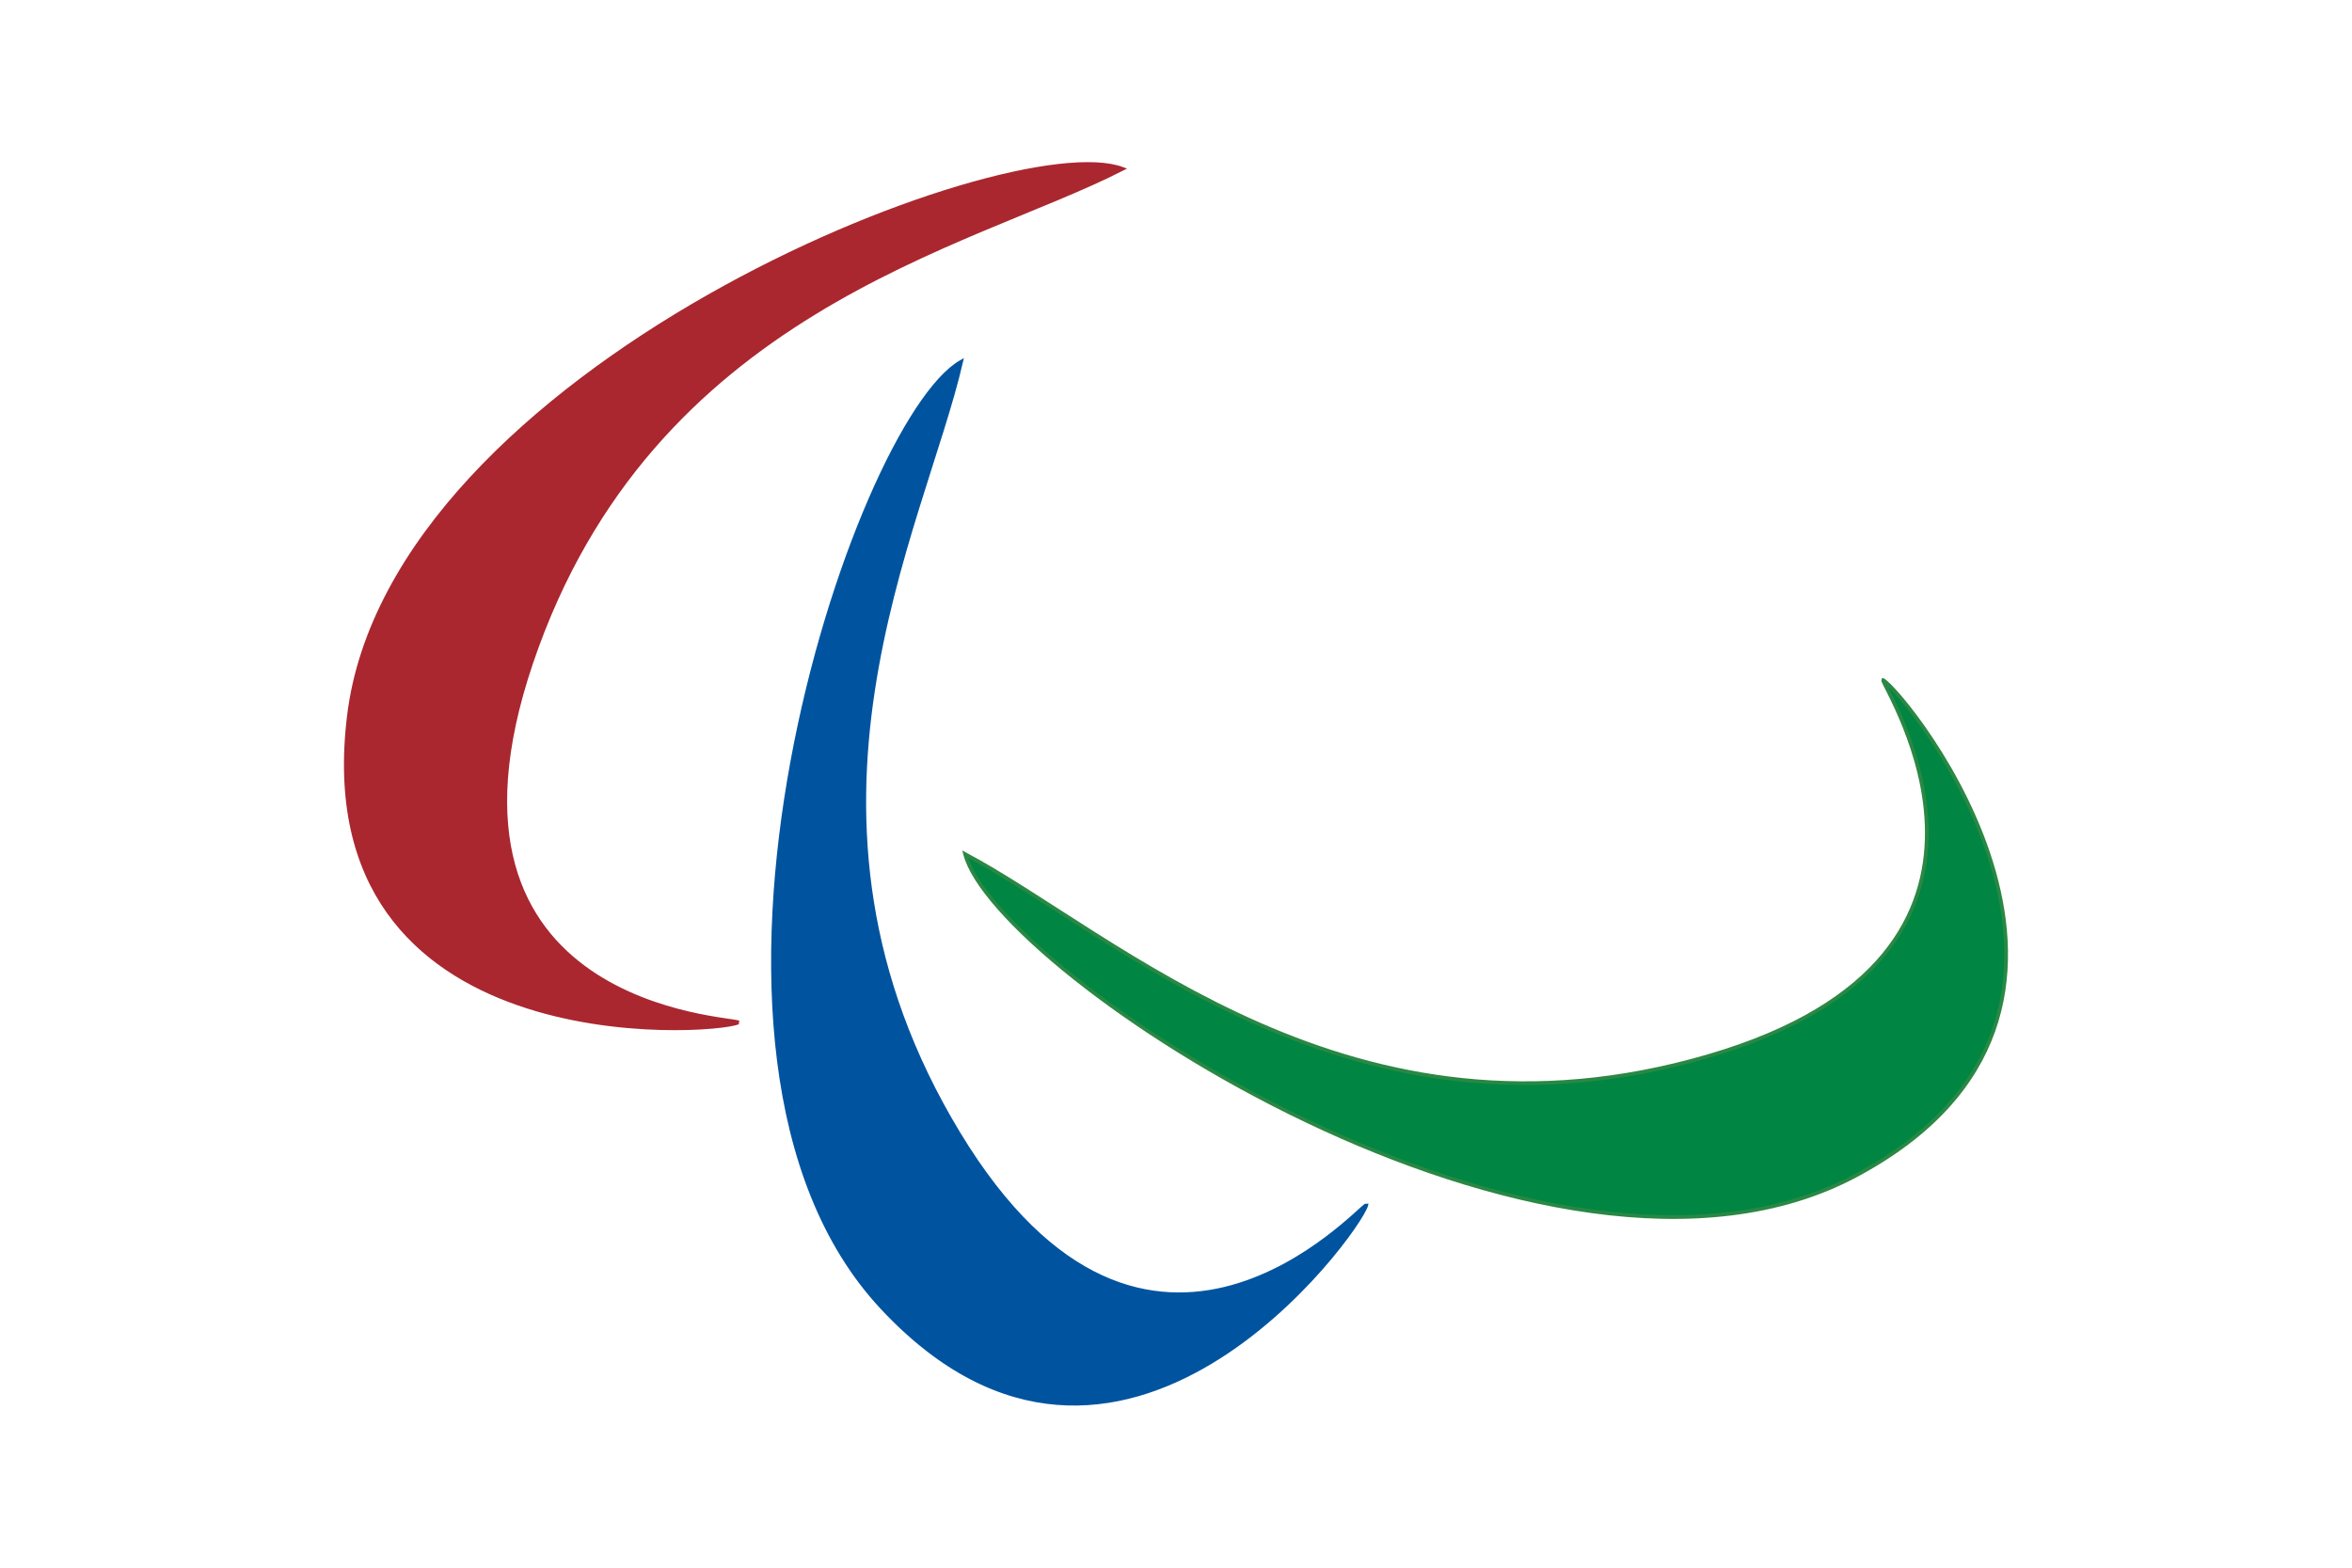 <?xml version="1.0" encoding="UTF-8" standalone="no"?>
<svg id="Ebene_1" xmlns:rdf="http://www.w3.org/1999/02/22-rdf-syntax-ns#" xmlns="http://www.w3.org/2000/svg" xml:space="preserve" version="1.1" y="0px" x="0px" xmlns:cc="http://creativecommons.org/ns#" enable-background="new 0 0 864 650" viewBox="0 0 1200 800" xmlns:dc="http://purl.org/dc/elements/1.1/"><path id="rect4147" d="m0 0h1200v800h-1200z" fill-rule="evenodd" fill="#fff"/><g id="g7" stroke-width="1.883" stroke-miterlimit="3.864" transform="translate(166.55 74.183)"><path id="path9" d="m210.13 447.59c-13.2 5.81-220.16 20.53-198.68-156.37 21.503-176.84 336.15-301.04 394.71-279.24-78.39 40.12-240.72 72.103-301.7 252.15-60.101 177.64 104.2 181.01 105.67 183.46z" stroke="#aa272f" fill="#aa272f"/><path id="path11" d="m530.52 540.88c-3.939 13.918-125.69 182.4-247.11 52.159-121.44-130.15-14.03-451.58 40.43-482.62-19.893 86.01-99.744 231.23-1.349 393.74 97.026 160.38 205.29 36.442 208.03 36.711z" stroke="#00549f" fill="#00549f"/><path id="path13" d="m794.25 272.88c12.281 7.49 143.06 168.89-13.811 252.75-156.79 83.87-438.81-103.26-454.6-163.98 77.776 41.397 196.93 156.35 379.15 103.12 179.53-52.43 88.14-189.34 89.26-191.89z" stroke="#298844" fill="#008542"/></g></svg>
